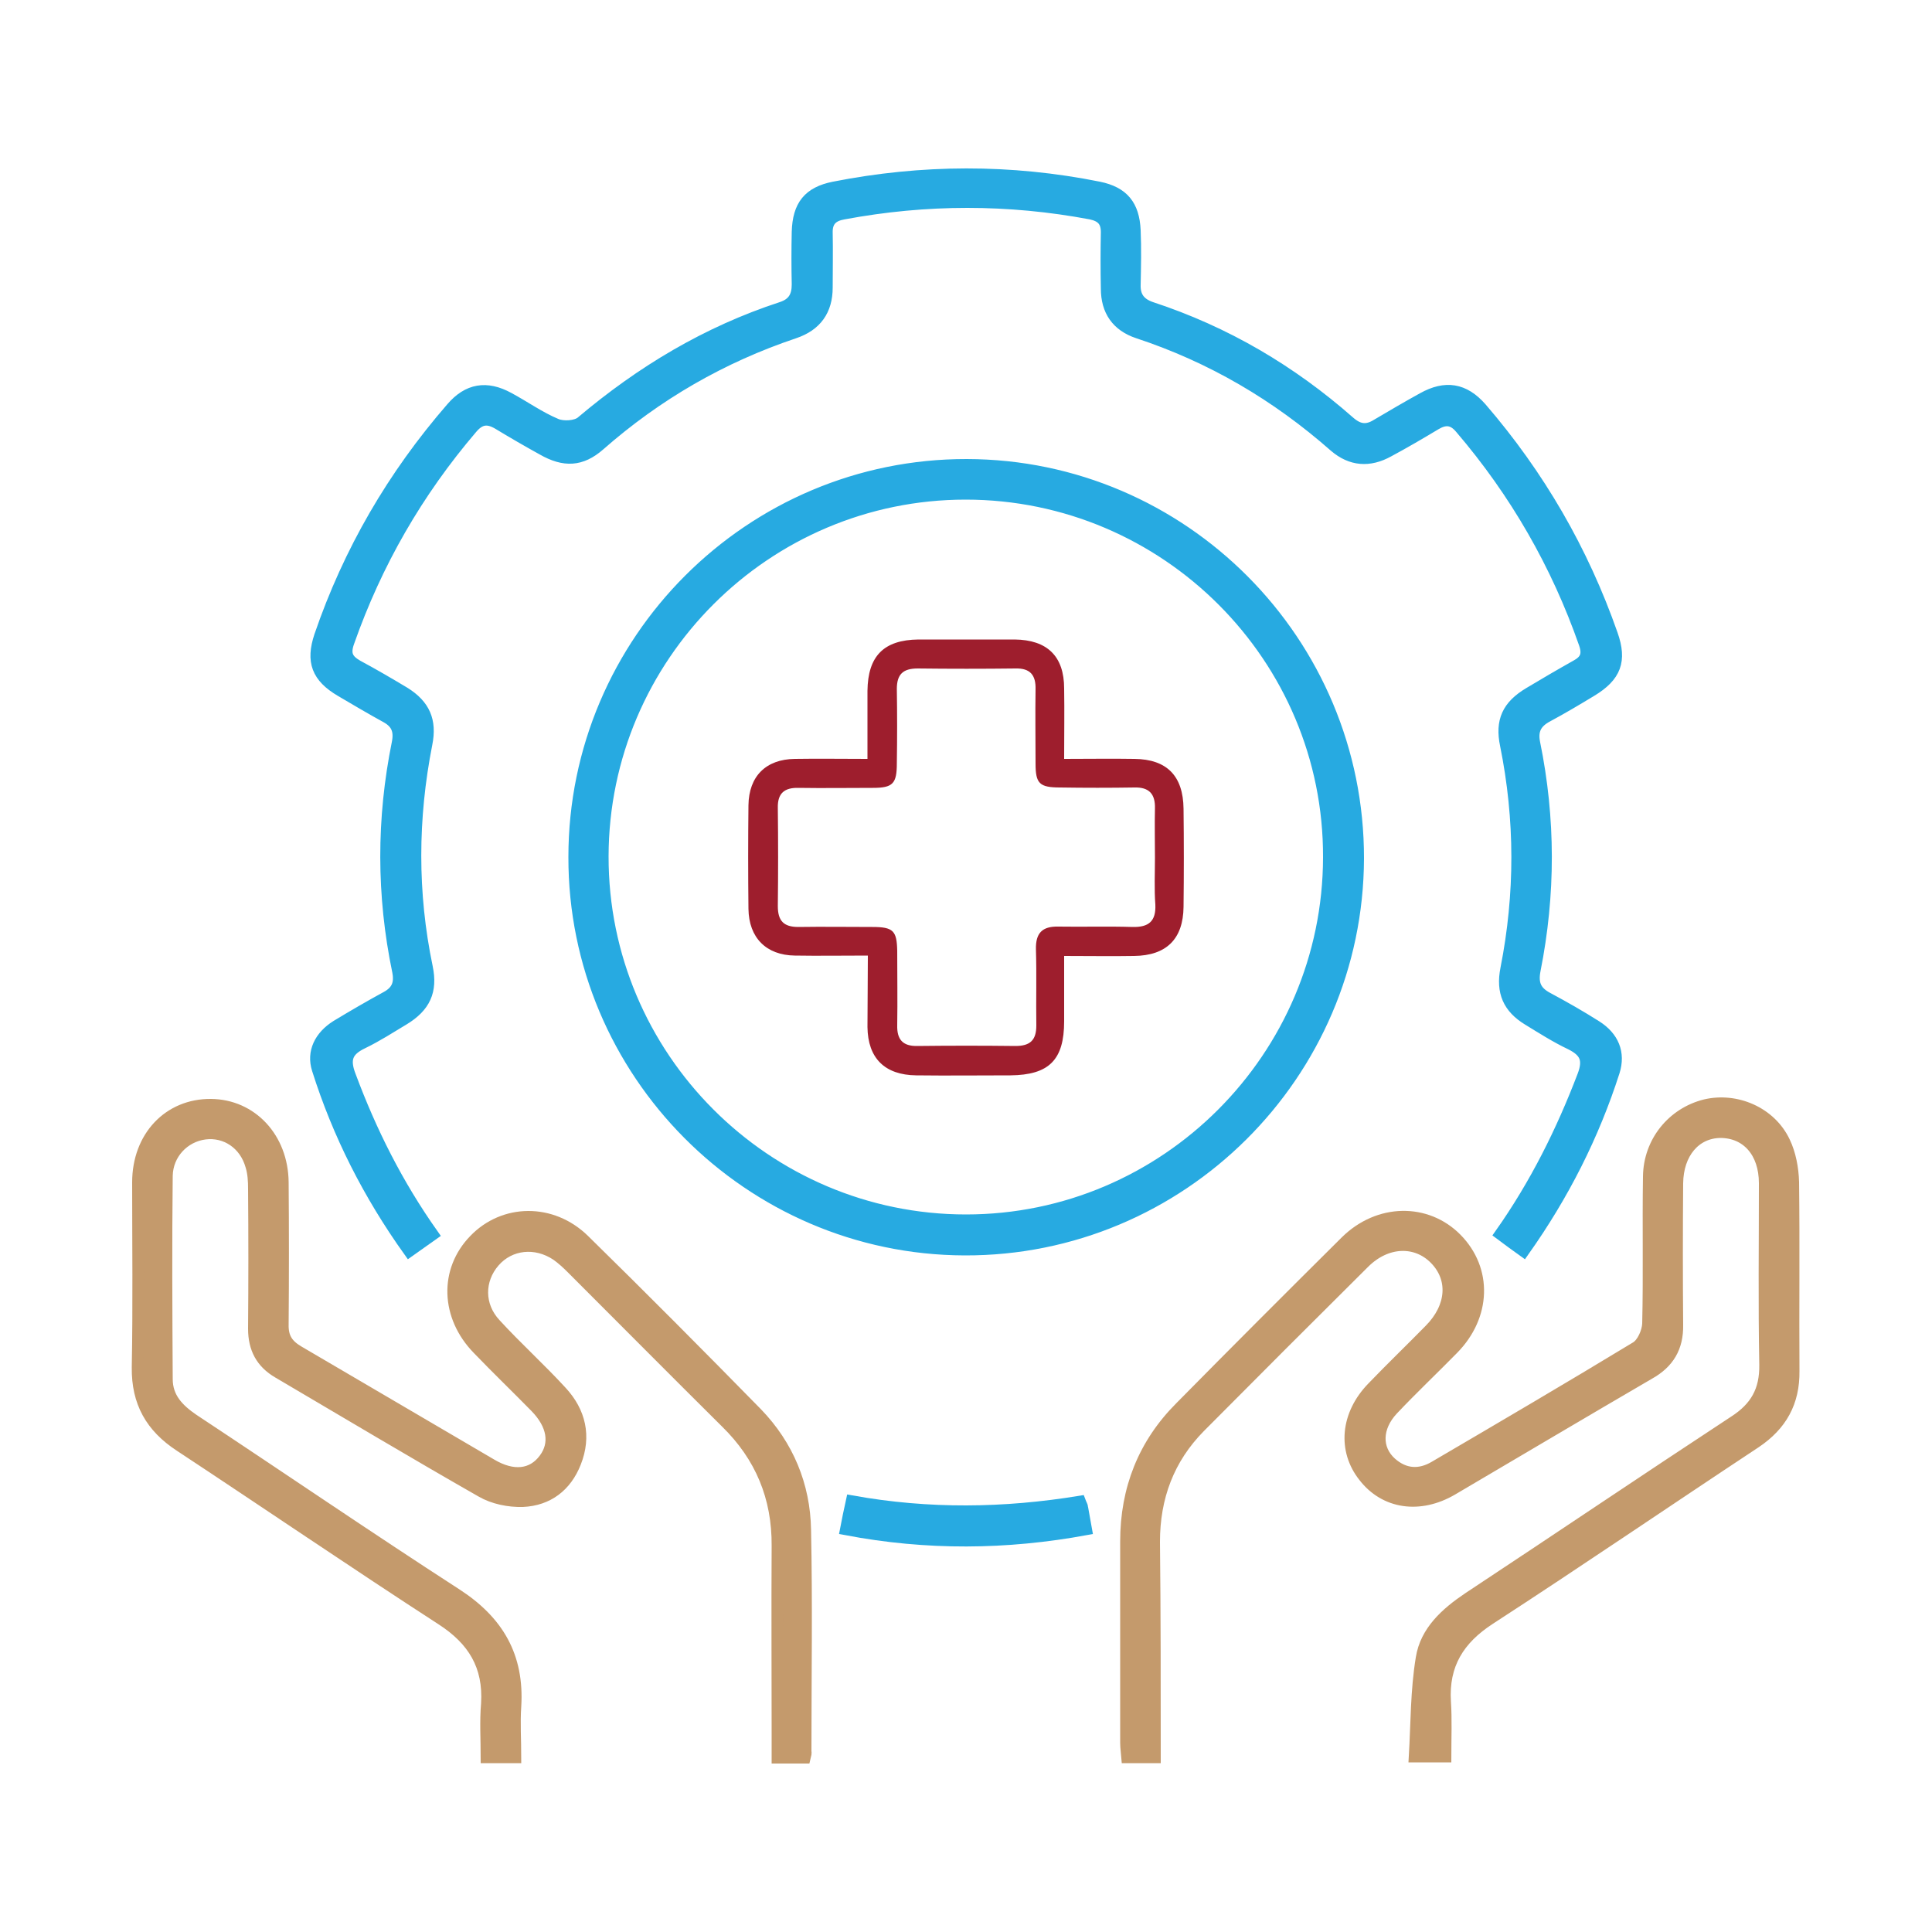 <?xml version="1.0" encoding="utf-8"?>
<!-- Generator: Adobe Illustrator 27.2.0, SVG Export Plug-In . SVG Version: 6.00 Build 0)  -->
<svg version="1.1" id="Layer_1" xmlns="http://www.w3.org/2000/svg" xmlns:xlink="http://www.w3.org/1999/xlink" x="0px" y="0px"
	 viewBox="0 0 500 500" style="enable-background:new 0 0 500 500;" xml:space="preserve">
<style type="text/css">
	.st0{fill:#27AAE1;stroke:#27AAE1;stroke-width:3;stroke-miterlimit:10;}
	.st1{fill:#C49A6C;stroke:#C49A6C;stroke-width:3;stroke-miterlimit:10;}
	.st2{fill:#9E1E2D;}
</style>
<g>
	<path class="st0" d="M112,319.5c-2.1,1.5-4,2.8-6.1,4.3c-10.5-14.7-18.4-30.3-23.7-47.1c-1.4-4.4,0.6-8.5,4.9-11.2
		c4.3-2.6,8.6-5.1,13-7.5c2.7-1.5,3.5-3.5,2.9-6.6c-4.1-19.7-4.1-39.5-0.1-59.2c0.6-3.1-0.2-5.1-2.9-6.6c-4-2.2-7.9-4.5-11.8-6.8
		c-6.1-3.6-7.6-7.6-5.4-14.2c7.5-21.9,18.9-41.5,34.1-59c4.2-4.9,9-5.7,14.7-2.6c4.1,2.2,8,5,12.3,6.8c1.8,0.8,5.2,0.6,6.6-0.6
		C166,96.1,183,85.9,202.3,79.6c3-1,4.1-2.9,4.1-6c-0.1-4.5-0.1-9.1,0-13.6c0.2-6.8,2.9-10.2,9.4-11.5c22.8-4.5,45.7-4.6,68.6,0
		c6.3,1.3,9,4.7,9.3,11.1c0.2,4.7,0.1,9.4,0,14.1c-0.1,3.1,1.3,4.9,4.2,5.9c19.2,6.3,36.2,16.3,51.3,29.6c2.4,2.1,4.5,2.4,7.2,0.7
		c3.9-2.3,7.8-4.6,11.8-6.8c5.9-3.3,10.7-2.5,15.1,2.5c15,17.4,26.3,36.9,33.9,58.6c2.4,6.8,0.9,10.8-5.4,14.6
		c-3.8,2.3-7.5,4.5-11.4,6.6c-2.8,1.5-4,3.5-3.3,6.9c4,19.6,4,39.2,0.1,58.8c-0.7,3.6,0.3,5.6,3.3,7.2c4.3,2.3,8.5,4.7,12.6,7.3
		c4.4,2.8,6.1,6.9,4.6,11.7c-5.3,16.5-13,31.8-23.4,46.5c-2.1-1.5-4-2.9-6-4.4c9.1-12.9,15.9-26.6,21.4-41c1.6-4.2,0.6-6.3-3.2-8.2
		c-3.8-1.8-7.4-4.1-11-6.3c-5.1-3.1-6.9-7.2-5.7-13.2c3.8-19.3,3.8-38.6-0.1-57.9c-1.3-6.2,0.5-10.1,6-13.4c4-2.4,8.1-4.8,12.2-7.1
		c2.4-1.3,3.2-2.8,2.2-5.7c-7.2-20.6-17.9-39.2-32.1-55.8c-2-2.4-4-2.5-6.5-1c-4,2.4-8.1,4.8-12.2,7c-4.9,2.7-9.6,2.4-13.9-1.3
		c-15-13.2-31.8-23.1-50.9-29.4c-5.4-1.8-8.1-5.7-8.1-11.4c-0.1-4.9-0.1-9.7,0-14.6c0-2.9-1.3-4.2-4.1-4.8c-21.3-4-42.6-4-64,0
		c-2.9,0.5-4.4,1.9-4.3,5c0.1,4.7,0,9.4,0,14.1c0,5.9-2.8,9.8-8.4,11.7c-18.8,6.3-35.6,16-50.5,29.1c-4.7,4.1-9.1,4.3-14.7,1.1
		c-3.8-2.1-7.6-4.3-11.4-6.6c-2.7-1.6-4.7-1.5-6.9,1.1c-14.1,16.5-24.7,34.9-31.9,55.4c-1.1,3.1-0.3,4.6,2.3,6.1
		c4.1,2.2,8.2,4.6,12.2,7c5.1,3.2,6.9,7.2,5.7,13.2c-3.8,19.3-3.9,38.6,0.1,57.8c1.3,6.2-0.6,10.2-6,13.5c-3.5,2.1-6.9,4.3-10.6,6.1
		c-4,1.9-5,4.1-3.3,8.5C96,292.9,102.8,306.5,112,319.5z"/>
	<path class="st1" d="M298.9,454.8c-2.6,0-4.8,0-7.2,0c-0.1-1.3-0.3-2.5-0.3-3.7c0-17.4,0-34.8,0-52.2c0-13.5,4.6-25.2,14.1-34.7
		c14.2-14.4,28.5-28.7,42.8-42.9c8.5-8.4,20.9-8.5,28.6-0.7c7.9,8,7.5,20-0.9,28.5c-5.2,5.3-10.5,10.3-15.6,15.7
		c-4.3,4.6-4.4,10.2-0.4,13.8c3.5,3.1,7.4,3.3,11.3,1c17.4-10.2,34.8-20.4,52.1-30.9c1.7-1,3-4,3.1-6.1c0.3-12.7,0-25.4,0.2-38.1
		c0.1-9,6.2-16.4,14.6-18.5c8-1.9,16.9,1.9,20.5,9.5c1.5,3.1,2.2,6.9,2.3,10.4c0.2,16.3,0,32.6,0.1,48.9c0.1,8.1-3.2,14-9.9,18.5
		c-23,15.2-45.7,30.7-68.8,45.7c-8,5.2-12.1,11.8-11.5,21.4c0.3,4.6,0.1,9.3,0.1,14.2c-2.6,0-4.7,0-8,0c0.5-8.5,0.4-17.1,1.8-25.5
		c1.1-6.9,6.3-11.6,12.1-15.5c23-15.2,45.8-30.6,68.8-45.7c5.6-3.6,8.1-8,8-14.7c-0.3-15.7-0.1-31.3-0.1-47c0-8-4.6-13.2-11.5-13.2
		c-6.5,0.1-11,5.4-11.1,13.2c-0.1,12.2-0.1,24.4,0,36.7c0.1,5.8-2.3,9.8-7.3,12.6c-17,9.9-34,20-51,30c-8.4,4.9-17.4,3.6-22.8-3.4
		c-5.4-6.8-4.6-16,2.2-23c4.9-5.1,10-10,14.9-15c5.8-5.9,6.3-13.2,1.3-18.3c-4.9-5-12.6-4.8-18.4,1c-14.2,14.1-28.4,28.3-42.5,42.5
		c-8.1,8.2-11.8,18.2-11.8,29.7C298.9,417.6,298.9,436,298.9,454.8z"/>
	<path class="st1" d="M208.3,454.9c-2.4,0-4.4,0-7.1,0c0-1.7,0-3.4,0-5c0-16.6-0.1-33.2,0-49.8c0.1-12.6-4.3-23.2-13.3-32
		c-13.3-13.2-26.6-26.6-39.9-39.9c-1.2-1.2-2.5-2.4-3.9-3.4c-5.5-3.7-12.2-2.9-16.2,1.7c-4.1,4.7-4.2,11.4,0.3,16.2
		c5.5,6,11.6,11.5,17.1,17.5c4.8,5.2,6.3,11.5,3.6,18.3c-2.4,6.1-7.1,9.7-13.6,10c-3.6,0.1-7.6-0.7-10.7-2.5
		c-17.7-10.1-35.1-20.5-52.6-30.8c-4.3-2.5-6.3-6.2-6.3-11.3c0.1-12.1,0.1-24.1,0-36.2c0-2-0.1-4.1-0.7-6c-1.6-5.7-6.6-9-12-8.3
		c-5.4,0.7-9.7,5.2-9.8,10.9c-0.2,17.5-0.1,35.1,0,52.6c0,4.9,3,7.9,6.8,10.5c22.7,15,45.2,30.4,68.1,45.2c10.8,7,16.1,16.1,15.3,29
		c-0.3,4.3,0,8.7,0,13.2c-2.6,0-4.8,0-7.5,0c0-4.7-0.3-9.3,0.1-13.9c0.6-9.8-3.5-16.5-11.7-21.8c-22.7-14.7-45.1-30-67.7-44.9
		c-7.5-4.9-11.1-11.3-11-20.3c0.3-16,0.1-32,0.1-47.9c0-11.8,8-20.2,18.9-20.1c10.5,0.1,18.5,8.6,18.6,20.1
		c0.1,12.2,0.1,24.4,0,36.7c-0.1,3.5,1.2,5.4,4.1,7.1c16.6,9.7,33.2,19.5,49.8,29.2c5.7,3.4,10.7,2.8,13.8-1.4c3-4,2.2-8.9-2.3-13.5
		c-4.9-5-10-9.9-14.9-15c-8.2-8.4-8.6-20.3-0.9-28.2c7.6-7.9,20-8.1,28.3,0c15.1,14.8,30,29.8,44.8,44.9c8,8.3,12.3,18.6,12.5,30.1
		c0.4,19.1,0.1,38.2,0.1,57.3C208.6,453.7,208.5,454.1,208.3,454.9z"/>
	<path class="st0" d="M250.2,120.3c55.9,0.1,101.4,45.8,101.3,101.9c-0.2,55.9-45.9,101.4-101.9,101.2
		c-55.7-0.2-101.1-45.8-101-101.6C148.6,165.8,194.2,120.2,250.2,120.3z M249.9,127.8c-51.7,0-93.8,42.1-93.9,93.8
		c-0.1,51.9,42.2,94.2,94,94.2c51.7,0,93.8-42.2,93.9-93.9C344.1,170.1,301.8,127.8,249.9,127.8z"/>
	<path class="st0" d="M220.4,388.5c20,3.6,39.5,3.3,59.1,0.1c0.3,0.8,0.6,1.2,0.6,1.6c0.3,1.7,0.6,3.4,1,5.6
		c-20.7,3.8-41.2,4-62.2,0C219.4,393.2,219.8,391.2,220.4,388.5z"/>
	<path class="st2" d="M224.6,247.3c-6.8,0-12.8,0.1-18.9,0c-7.4-0.1-11.9-4.6-12-12.1c-0.1-8.9-0.1-17.9,0-26.8
		c0.1-7.5,4.5-11.9,12-12c6.1-0.1,12.1,0,18.8,0c0-6.2,0-11.9,0-17.6c0.1-9,4.2-13.2,13.2-13.3c8.3,0,16.6,0,24.9,0
		c8.4,0.1,12.8,4.3,12.8,12.7c0.1,5.9,0,11.8,0,18.2c6.4,0,12.3-0.1,18.2,0c8.4,0.1,12.6,4.4,12.7,12.9c0.1,8.5,0.1,16.9,0,25.4
		c-0.1,8.3-4.4,12.6-12.8,12.7c-5.8,0.1-11.6,0-18.1,0c0,5.8,0,11.4,0,16.9c0,10-3.9,13.9-13.9,14c-8.1,0-16.3,0.1-24.4,0
		c-8.1-0.1-12.5-4.4-12.6-12.5C224.5,259.9,224.6,253.9,224.6,247.3z M298.9,221.9c0-4.2-0.1-8.5,0-12.7c0.1-3.7-1.5-5.5-5.3-5.4
		c-6.4,0.1-12.8,0.1-19.2,0c-5.4,0-6.4-1-6.4-6.2c0-6.4-0.1-12.8,0-19.2c0.1-3.7-1.4-5.5-5.2-5.4c-8.4,0.1-16.9,0.1-25.3,0
		c-3.8,0-5.4,1.5-5.4,5.3c0.1,6.4,0.1,12.8,0,19.2c0,5.3-1,6.4-6.2,6.4c-6.4,0-12.8,0.1-19.2,0c-3.7-0.1-5.5,1.4-5.4,5.2
		c0.1,8.5,0.1,16.9,0,25.4c0,3.8,1.5,5.4,5.3,5.4c6.4-0.1,12.8,0,19.2,0c5.4,0,6.3,1,6.4,6.2c0,6.4,0.1,12.8,0,19.2
		c-0.1,3.7,1.4,5.5,5.3,5.4c8.4-0.1,16.9-0.1,25.3,0c3.8,0,5.4-1.5,5.4-5.3c-0.1-6.6,0.1-13.1-0.1-19.7c-0.1-4.2,1.6-6,5.8-5.9
		c6.4,0.1,12.8-0.1,19.2,0.1c4.2,0.1,6.1-1.5,5.9-5.8C298.7,230.1,298.9,226,298.9,221.9z"/>
</g>
</svg>
